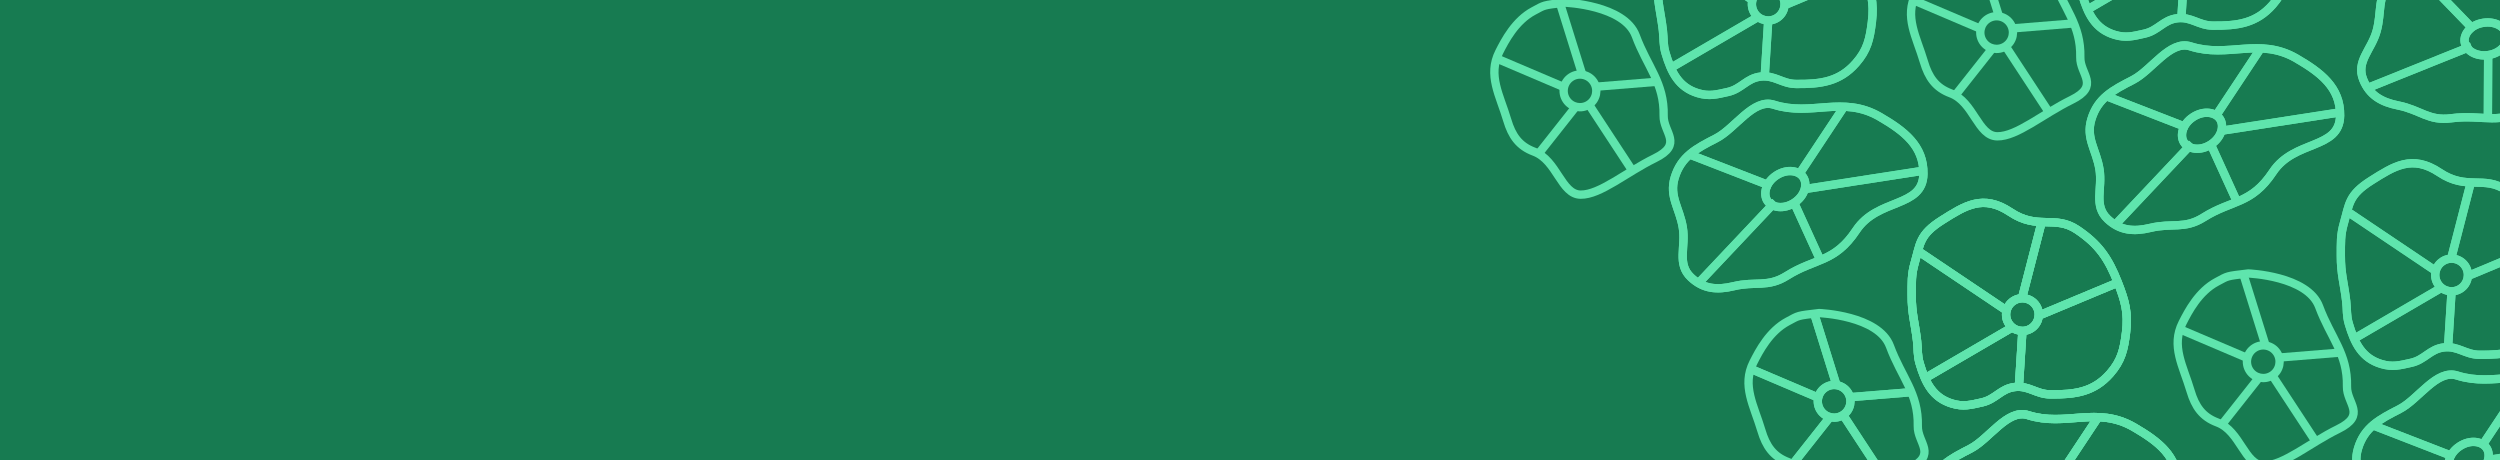 <svg width="1200" height="221" viewBox="0 0 1200 221" fill="none" xmlns="http://www.w3.org/2000/svg">
<g clip-path="url(#clip0_1746_3776)">
<rect width="1200" height="221" fill="#177B51"/>
<path d="M894.585 -13.352C898.046 -4.547 899.653 1.166 898.499 10.557C897.491 18.759 896.295 24.072 890.846 30.285C883.012 39.219 873.998 40.423 862.116 40.304C855.324 40.236 851.833 35.973 845.086 36.765C838.34 37.557 835.968 42.67 829.339 44.152C823.872 45.374 820.37 46.343 815.007 44.727C805.763 41.942 802.199 34.764 799.459 25.507C798.239 21.388 798.677 18.848 798.176 14.581C797.174 6.048 795.557 1.322 795.611 -7.271C795.649 -13.421 795.384 -17.043 797.093 -22.951C799.721 -32.04 799.229 -36.384 810.208 -43.321C821.188 -50.259 829.885 -55.926 842.986 -47.169C856.086 -38.413 864.256 -45.942 874.989 -38.742C885.391 -31.765 890.002 -25.009 894.585 -13.352ZM894.585 -13.352L857.627 2.063M857.959 -42.282L848.824 -6.872" stroke="#5FE5AD" stroke-width="4"/>
<path d="M848.677 10.873L847.129 35.423" stroke="#5FE5AD" stroke-width="4"/>
<path d="M841.932 0.588L799.844 -27.7" stroke="#5FE5AD" stroke-width="4"/>
<path d="M843.922 8.108L803.492 31.684" stroke="#5FE5AD" stroke-width="4"/>
<circle cx="848.749" cy="2.002" r="7.839" transform="rotate(-33.261 848.749 2.002)" stroke="#5FE5AD" stroke-width="4"/>
<path d="M852.647 84.205C857.771 80.844 863.4 81.821 865.559 85.112C867.717 88.403 866.37 93.954 861.246 97.315C856.123 100.676 850.494 99.701 848.335 96.409C846.176 93.118 847.524 87.566 852.647 84.205Z" stroke="#5FE5AD" stroke-width="4"/>
<path d="M823.758 66.381C832.96 61.651 841.574 47.096 851.425 50.257C869.496 56.055 884.472 45.672 902.296 56.053C913.947 62.839 923.462 70.019 923.24 83.501C922.969 99.942 901.321 94.935 890.971 110.549C880.621 126.163 871.201 123.853 857.752 132.338C848.489 138.181 842.745 134.838 832.095 137.399C824.17 139.305 817.592 138.742 811.659 133.152C804.773 126.664 809.273 118.581 807.745 109.244C806.216 99.907 801.119 94.4 803.83 85.335C806.908 75.045 814.206 71.291 823.758 66.381Z" stroke="#5FE5AD" stroke-width="4"/>
<path d="M861.004 96.928L874.429 126.366" stroke="#5FE5AD" stroke-width="4"/>
<path d="M852.132 96.863L815.683 135.479" stroke="#5FE5AD" stroke-width="4"/>
<path d="M850.144 89.341L810.688 74.036" stroke="#5FE5AD" stroke-width="4"/>
<path d="M863.837 83.303L884.539 52.074" stroke="#5FE5AD" stroke-width="4"/>
<path d="M865.82 90.824L924.563 81.712" stroke="#5FE5AD" stroke-width="4"/>
<path d="M894.6 -13.358C898.062 -4.553 899.669 1.16 898.515 10.55C897.507 18.752 896.31 24.065 890.862 30.279C883.028 39.213 874.014 40.417 862.132 40.297C855.339 40.23 851.848 35.967 845.102 36.759C838.355 37.551 835.983 42.664 829.354 44.146C823.888 45.368 820.386 46.337 815.022 44.721C805.779 41.935 802.215 34.758 799.474 25.501C798.255 21.381 798.693 18.842 798.192 14.575C797.19 6.041 795.573 1.315 795.626 -7.277C795.665 -13.428 795.399 -17.049 797.108 -22.958C799.737 -32.047 799.244 -36.39 810.224 -43.328C821.203 -50.265 829.901 -55.932 843.001 -47.176C856.102 -38.419 864.271 -45.948 875.005 -38.749C885.407 -31.772 890.017 -25.015 894.6 -13.358ZM894.6 -13.358L857.642 2.057M857.975 -42.288L848.84 -6.878" stroke="#5FE5AD" stroke-width="4"/>
<path d="M848.693 10.867L847.145 35.417" stroke="#5FE5AD" stroke-width="4"/>
<path d="M841.948 0.583L799.859 -27.705" stroke="#5FE5AD" stroke-width="4"/>
<path d="M843.938 8.103L803.508 31.679" stroke="#5FE5AD" stroke-width="4"/>
<circle cx="848.757" cy="1.998" r="7.839" transform="rotate(-33.261 848.757 1.998)" stroke="#5FE5AD" stroke-width="4"/>
<circle cx="758.39" cy="43.622" r="7.839" transform="rotate(-33.261 758.39 43.622)" stroke="#5FE5AD" stroke-width="4"/>
<path d="M762.438 49.792L782.674 80.646" stroke="#5FE5AD" stroke-width="4"/>
<path d="M765.906 41.631L796.627 39.132" stroke="#5FE5AD" stroke-width="4"/>
<path d="M759.802 36.811L749.142 2.618" stroke="#5FE5AD" stroke-width="4"/>
<path d="M751.574 42.206L718.93 28.316" stroke="#5FE5AD" stroke-width="4"/>
<path d="M756.972 50.435L737.686 74.852" stroke="#5FE5AD" stroke-width="4"/>
<path d="M852.663 84.198C857.787 80.838 863.416 81.814 865.574 85.105C867.733 88.397 866.385 93.948 861.262 97.308C856.138 100.669 850.509 99.694 848.35 96.403C846.191 93.111 847.539 87.559 852.663 84.198Z" stroke="#5FE5AD" stroke-width="4"/>
<path d="M823.766 66.378C832.968 61.648 841.581 47.093 851.433 50.254C869.504 56.052 884.48 45.669 902.303 56.05C913.955 62.836 923.47 70.016 923.248 83.498C922.977 99.939 901.329 94.932 890.979 110.546C880.629 126.16 871.209 123.851 857.76 132.335C848.497 138.179 842.752 134.835 832.103 137.396C824.178 139.302 817.6 138.739 811.667 133.149C804.781 126.661 809.281 118.578 807.752 109.241C806.224 99.904 801.127 94.397 803.838 85.332C806.915 75.042 814.213 71.288 823.766 66.378Z" stroke="#5FE5AD" stroke-width="4"/>
<path d="M861.012 96.925L874.437 126.363" stroke="#5FE5AD" stroke-width="4"/>
<path d="M852.14 96.857L815.691 135.473" stroke="#5FE5AD" stroke-width="4"/>
<path d="M850.144 89.34L810.688 74.034" stroke="#5FE5AD" stroke-width="4"/>
<path d="M863.837 83.3L884.539 52.071" stroke="#5FE5AD" stroke-width="4"/>
<path d="M865.836 90.819L924.579 81.707" stroke="#5FE5AD" stroke-width="4"/>
<path d="M798.546 55.526C798.914 39.687 790.675 32.082 785.188 17.219C779.701 2.356 751.194 1.272 751.194 1.272C740.268 2.555 741.521 2.405 736.155 5.253C727.295 9.953 722.354 19.547 719.633 24.915C713.971 36.087 719.914 45.686 723.481 57.693C725.687 65.117 729.073 70.095 736.331 72.799C747.423 76.93 749.313 93.332 758.691 93.434C768.068 93.537 780.394 82.785 794.3 75.962C808.206 69.139 798.357 63.675 798.546 55.526Z" stroke="#5FE5AD" stroke-width="4"/>
<path d="M1094.6 -41.357C1098.06 -32.552 1099.67 -26.839 1098.51 -17.448C1097.51 -9.246 1096.31 -3.933 1090.86 2.28C1083.03 11.214 1074.01 12.418 1062.13 12.299C1055.34 12.231 1051.85 7.968 1045.1 8.76C1038.36 9.552 1035.98 14.665 1029.35 16.147C1023.89 17.369 1020.39 18.338 1015.02 16.722C1005.78 13.937 1002.22 6.759 999.474 -2.498C998.255 -6.617 998.693 -9.157 998.192 -13.424C997.19 -21.957 995.573 -26.683 995.626 -35.275C995.665 -41.426 995.399 -45.047 997.108 -50.956C999.737 -60.045 999.244 -64.388 1010.22 -71.326C1021.2 -78.264 1029.9 -83.931 1043 -75.174C1056.1 -66.417 1064.27 -73.947 1075 -66.747C1085.41 -59.77 1090.02 -53.013 1094.6 -41.357ZM1094.6 -41.357L1057.64 -25.942M1057.97 -70.286L1048.84 -34.877" stroke="#5FE5AD" stroke-width="4"/>
<path d="M1048.7 -17.133L1047.15 7.417" stroke="#5FE5AD" stroke-width="4"/>
<path d="M1043.95 -19.899L1003.52 3.678" stroke="#5FE5AD" stroke-width="4"/>
<path d="M1052.67 56.199C1057.79 52.838 1063.42 53.814 1065.58 57.106C1067.74 60.397 1066.39 65.948 1061.27 69.309C1056.15 72.669 1050.52 71.694 1048.36 68.403C1046.2 65.112 1047.55 59.559 1052.67 56.199Z" stroke="#5FE5AD" stroke-width="4"/>
<path d="M1023.77 38.38C1032.98 33.649 1041.59 19.094 1051.44 22.255C1069.51 28.054 1084.49 17.671 1102.31 28.052C1113.96 34.837 1123.48 42.018 1123.26 55.499C1122.99 71.94 1101.34 66.934 1090.99 82.548C1080.64 98.162 1071.22 95.852 1057.77 104.336C1048.5 110.18 1042.76 106.836 1032.11 109.397C1024.19 111.304 1017.61 110.741 1011.67 105.151C1004.79 98.663 1009.29 90.579 1007.76 81.242C1006.23 71.905 1001.13 66.398 1003.85 57.334C1006.92 47.044 1014.22 43.29 1023.77 38.38Z" stroke="#5FE5AD" stroke-width="4"/>
<path d="M1061.01 68.926L1074.44 98.364" stroke="#5FE5AD" stroke-width="4"/>
<path d="M1052.15 68.859L1015.7 107.475" stroke="#5FE5AD" stroke-width="4"/>
<path d="M1050.15 61.341L1010.7 46.036" stroke="#5FE5AD" stroke-width="4"/>
<path d="M1063.84 55.302L1084.55 24.073" stroke="#5FE5AD" stroke-width="4"/>
<path d="M1065.84 62.822L1124.58 53.711" stroke="#5FE5AD" stroke-width="4"/>
<path d="M1094.58 -41.352C1098.05 -32.547 1099.65 -26.834 1098.5 -17.443C1097.49 -9.241 1096.29 -3.928 1090.85 2.285C1083.01 11.219 1074 12.423 1062.12 12.304C1055.32 12.236 1051.83 7.973 1045.09 8.765C1038.34 9.557 1035.97 14.67 1029.34 16.152C1023.87 17.374 1020.37 18.343 1015.01 16.727C1005.76 13.942 1002.2 6.764 999.459 -2.493C998.239 -6.612 998.677 -9.152 998.176 -13.419C997.174 -21.953 995.557 -26.678 995.611 -35.27C995.649 -41.422 995.384 -45.043 997.093 -50.952C999.721 -60.04 999.229 -64.384 1010.21 -71.321C1021.19 -78.259 1029.89 -83.926 1042.99 -75.169C1056.09 -66.412 1064.26 -73.942 1074.99 -66.742C1085.39 -59.765 1090 -53.008 1094.58 -41.352ZM1094.58 -41.352L1057.63 -25.937M1057.96 -70.281L1048.82 -34.872" stroke="#5FE5AD" stroke-width="4"/>
<path d="M1048.68 -17.126L1047.13 7.424" stroke="#5FE5AD" stroke-width="4"/>
<path d="M1043.94 -19.893L1003.51 3.683" stroke="#5FE5AD" stroke-width="4"/>
<circle cx="958.382" cy="15.629" r="7.839" transform="rotate(-33.261 958.382 15.629)" stroke="#5FE5AD" stroke-width="4"/>
<path d="M962.43 21.797L982.667 52.651" stroke="#5FE5AD" stroke-width="4"/>
<path d="M965.898 13.637L996.619 11.138" stroke="#5FE5AD" stroke-width="4"/>
<path d="M959.802 8.814L949.142 -25.379" stroke="#5FE5AD" stroke-width="4"/>
<path d="M951.574 14.211L918.93 0.321" stroke="#5FE5AD" stroke-width="4"/>
<path d="M956.972 22.439L937.686 46.856" stroke="#5FE5AD" stroke-width="4"/>
<path d="M1052.66 56.205C1057.78 52.844 1063.41 53.821 1065.57 57.112C1067.73 60.403 1066.38 65.954 1061.25 69.315C1056.13 72.676 1050.5 71.701 1048.34 68.409C1046.18 65.118 1047.53 59.566 1052.66 56.205Z" stroke="#5FE5AD" stroke-width="4"/>
<path d="M1023.76 38.383C1032.96 33.653 1041.57 19.098 1051.43 22.259C1069.5 28.057 1084.47 17.674 1102.3 28.055C1113.95 34.841 1123.46 42.021 1123.24 55.502C1122.97 71.944 1101.32 66.937 1090.97 82.551C1080.62 98.165 1071.2 95.855 1057.75 104.34C1048.49 110.183 1042.74 106.84 1032.1 109.401C1024.17 111.307 1017.59 110.744 1011.66 105.154C1004.77 98.666 1009.27 90.582 1007.74 81.246C1006.22 71.909 1001.12 66.402 1003.83 57.337C1006.91 47.047 1014.21 43.293 1023.76 38.383Z" stroke="#5FE5AD" stroke-width="4"/>
<path d="M1061 68.93L1074.43 98.368" stroke="#5FE5AD" stroke-width="4"/>
<path d="M1052.13 68.863L1015.68 107.479" stroke="#5FE5AD" stroke-width="4"/>
<path d="M1050.15 61.342L1010.7 46.037" stroke="#5FE5AD" stroke-width="4"/>
<path d="M1063.84 55.306L1084.54 24.077" stroke="#5FE5AD" stroke-width="4"/>
<path d="M1065.82 62.826L1124.56 53.714" stroke="#5FE5AD" stroke-width="4"/>
<path d="M998.546 27.527C998.914 11.688 990.675 4.083 985.188 -10.78C979.701 -25.642 951.194 -26.726 951.194 -26.726C940.268 -25.444 941.521 -25.593 936.155 -22.746C927.295 -18.045 922.354 -8.452 919.633 -3.084C913.971 8.089 919.914 17.688 923.481 29.694C925.687 37.118 929.073 42.096 936.331 44.8C947.423 48.932 949.313 65.333 958.691 65.436C968.068 65.538 980.394 54.787 994.3 47.963C1008.21 41.14 998.357 35.676 998.546 27.527Z" stroke="#5FE5AD" stroke-width="4"/>
<path d="M1016.6 135.643C1020.06 144.448 1021.67 150.161 1020.51 159.552C1019.51 167.754 1018.31 173.067 1012.86 179.28C1005.03 188.214 996.014 189.418 984.132 189.299C977.339 189.231 973.848 184.968 967.102 185.76C960.355 186.552 957.983 191.665 951.354 193.147C945.888 194.369 942.386 195.338 937.022 193.722C927.779 190.937 924.215 183.759 921.474 174.502C920.255 170.383 920.693 167.843 920.192 163.576C919.19 155.043 917.573 150.317 917.626 141.725C917.665 135.574 917.399 131.953 919.108 126.044C921.737 116.955 921.244 112.611 932.224 105.674C943.203 98.736 951.901 93.069 965.001 101.826C978.102 110.583 986.271 103.053 997.005 110.253C1007.41 117.23 1012.02 123.987 1016.6 135.643ZM1016.6 135.643L979.642 151.058M979.975 106.714L970.84 142.123" stroke="#5FE5AD" stroke-width="4"/>
<path d="M970.701 159.866L969.152 184.416" stroke="#5FE5AD" stroke-width="4"/>
<path d="M963.956 149.582L921.867 121.294" stroke="#5FE5AD" stroke-width="4"/>
<path d="M965.946 157.102L925.516 180.678" stroke="#5FE5AD" stroke-width="4"/>
<circle cx="970.765" cy="150.999" r="7.839" transform="rotate(-33.261 970.765 150.999)" stroke="#5FE5AD" stroke-width="4"/>
<path d="M945.773 215.38C954.975 210.65 963.589 196.095 973.441 199.256C991.512 205.054 1006.49 194.671 1024.31 205.052C1035.96 211.838 1045.48 219.018 1045.26 232.5C1044.99 248.941 1023.34 243.934 1012.99 259.548C1002.64 275.162 993.217 272.852 979.768 281.337C970.504 287.181 964.76 283.837 954.111 286.398C946.186 288.304 939.607 287.741 933.675 282.151C926.789 275.663 931.289 267.58 929.76 258.243C928.232 248.906 923.135 243.399 925.846 234.334C928.923 224.044 936.221 220.29 945.773 215.38Z" stroke="#5FE5AD" stroke-width="4"/>
<path d="M972.152 238.341L932.695 223.036" stroke="#5FE5AD" stroke-width="4"/>
<path d="M985.845 232.302L1006.55 201.073" stroke="#5FE5AD" stroke-width="4"/>
<path d="M987.836 239.823L1046.58 230.711" stroke="#5FE5AD" stroke-width="4"/>
<path d="M1016.58 135.648C1020.05 144.453 1021.65 150.166 1020.5 159.557C1019.49 167.759 1018.29 173.072 1012.85 179.285C1005.01 188.219 995.998 189.423 984.116 189.304C977.324 189.236 973.833 184.973 967.086 185.765C960.34 186.557 957.968 191.67 951.339 193.152C945.872 194.374 942.37 195.343 937.007 193.727C927.763 190.942 924.199 183.764 921.459 174.507C920.239 170.388 920.677 167.848 920.176 163.581C919.174 155.048 917.557 150.322 917.611 141.729C917.649 135.579 917.384 131.957 919.093 126.048C921.721 116.96 921.229 112.616 932.208 105.679C943.188 98.741 951.885 93.074 964.986 101.831C978.086 110.587 986.256 103.058 996.989 110.258C1007.39 117.235 1012 123.991 1016.58 135.648ZM1016.58 135.648L979.627 151.063M979.959 106.719L970.824 142.128" stroke="#5FE5AD" stroke-width="4"/>
<path d="M970.685 159.873L969.137 184.423" stroke="#5FE5AD" stroke-width="4"/>
<path d="M963.948 149.587L921.859 121.299" stroke="#5FE5AD" stroke-width="4"/>
<path d="M965.93 157.108L925.5 180.685" stroke="#5FE5AD" stroke-width="4"/>
<circle cx="970.757" cy="151.002" r="7.839" transform="rotate(-33.261 970.757 151.002)" stroke="#5FE5AD" stroke-width="4"/>
<circle cx="880.382" cy="192.627" r="7.839" transform="rotate(-33.261 880.382 192.627)" stroke="#5FE5AD" stroke-width="4"/>
<path d="M884.438 198.796L904.674 229.649" stroke="#5FE5AD" stroke-width="4"/>
<path d="M887.898 190.638L918.619 188.139" stroke="#5FE5AD" stroke-width="4"/>
<path d="M881.802 185.814L871.142 151.621" stroke="#5FE5AD" stroke-width="4"/>
<path d="M873.567 191.213L840.922 177.323" stroke="#5FE5AD" stroke-width="4"/>
<path d="M878.972 199.438L859.686 223.856" stroke="#5FE5AD" stroke-width="4"/>
<path d="M945.758 215.383C954.96 210.653 963.574 196.098 973.425 199.259C991.496 205.058 1006.47 194.675 1024.3 205.055C1035.95 211.841 1045.46 219.022 1045.24 232.503C1044.97 248.944 1023.32 243.938 1012.97 259.552C1002.62 275.166 993.201 272.856 979.752 281.34C970.489 287.184 964.745 283.84 954.095 286.401C946.17 288.308 939.592 287.745 933.659 282.155C926.773 275.667 931.273 267.583 929.745 258.246C928.216 248.909 923.119 243.402 925.83 234.338C928.908 224.048 936.206 220.294 945.758 215.383Z" stroke="#5FE5AD" stroke-width="4"/>
<path d="M972.152 238.342L932.695 223.037" stroke="#5FE5AD" stroke-width="4"/>
<path d="M985.837 232.305L1006.54 201.076" stroke="#5FE5AD" stroke-width="4"/>
<path d="M987.828 239.824L1046.57 230.713" stroke="#5FE5AD" stroke-width="4"/>
<path d="M1016.58 135.648C1020.05 144.453 1021.65 150.166 1020.5 159.557C1019.49 167.759 1018.29 173.072 1012.85 179.285C1005.01 188.219 995.998 189.423 984.116 189.304C977.324 189.236 973.833 184.973 967.086 185.765C960.34 186.557 957.968 191.67 951.339 193.152C945.872 194.374 942.37 195.343 937.007 193.727C927.763 190.942 924.199 183.764 921.459 174.507C920.239 170.388 920.677 167.848 920.176 163.581C919.174 155.048 917.557 150.322 917.611 141.729C917.649 135.579 917.384 131.957 919.093 126.048C921.721 116.96 921.229 112.616 932.208 105.679C943.188 98.741 951.885 93.074 964.986 101.831C978.086 110.587 986.256 103.058 996.989 110.258C1007.39 117.235 1012 123.991 1016.58 135.648ZM1016.58 135.648L979.627 151.063M979.959 106.719L970.824 142.128" stroke="#5FE5AD" stroke-width="4"/>
<path d="M970.685 159.873L969.137 184.423" stroke="#5FE5AD" stroke-width="4"/>
<path d="M963.948 149.587L921.859 121.299" stroke="#5FE5AD" stroke-width="4"/>
<path d="M965.93 157.108L925.5 180.685" stroke="#5FE5AD" stroke-width="4"/>
<circle cx="970.757" cy="151.002" r="7.839" transform="rotate(-33.261 970.757 151.002)" stroke="#5FE5AD" stroke-width="4"/>
<circle cx="880.382" cy="192.627" r="7.839" transform="rotate(-33.261 880.382 192.627)" stroke="#5FE5AD" stroke-width="4"/>
<path d="M884.438 198.796L904.674 229.649" stroke="#5FE5AD" stroke-width="4"/>
<path d="M887.898 190.638L918.619 188.139" stroke="#5FE5AD" stroke-width="4"/>
<path d="M881.802 185.814L871.142 151.621" stroke="#5FE5AD" stroke-width="4"/>
<path d="M873.567 191.213L840.922 177.323" stroke="#5FE5AD" stroke-width="4"/>
<path d="M878.972 199.438L859.686 223.856" stroke="#5FE5AD" stroke-width="4"/>
<path d="M945.758 215.383C954.96 210.653 963.574 196.098 973.425 199.259C991.496 205.058 1006.47 194.675 1024.3 205.055C1035.95 211.841 1045.46 219.022 1045.24 232.503C1044.97 248.944 1023.32 243.938 1012.97 259.552C1002.62 275.166 993.201 272.856 979.752 281.34C970.489 287.184 964.745 283.84 954.095 286.401C946.17 288.308 939.592 287.745 933.659 282.155C926.773 275.667 931.273 267.583 929.745 258.246C928.216 248.909 923.119 243.402 925.83 234.338C928.908 224.048 936.206 220.294 945.758 215.383Z" stroke="#5FE5AD" stroke-width="4"/>
<path d="M972.152 238.342L932.695 223.037" stroke="#5FE5AD" stroke-width="4"/>
<path d="M985.837 232.305L1006.54 201.076" stroke="#5FE5AD" stroke-width="4"/>
<path d="M987.828 239.824L1046.57 230.713" stroke="#5FE5AD" stroke-width="4"/>
<path d="M920.546 204.527C920.914 188.688 912.675 181.083 907.188 166.22C901.701 151.357 873.194 150.273 873.194 150.273C862.268 151.556 863.521 151.406 858.155 154.254C849.295 158.954 844.354 168.547 841.633 173.916C835.971 185.088 841.914 194.687 845.481 206.694C847.687 214.118 851.073 219.096 858.331 221.8C869.423 225.931 871.313 242.333 880.691 242.435C890.068 242.537 902.394 231.786 916.3 224.963C930.206 218.14 920.357 212.676 920.546 204.527Z" stroke="#5FE5AD" stroke-width="4"/>
<path d="M1222.58 116.637C1226.05 125.443 1227.65 131.155 1226.5 140.546C1225.49 148.748 1224.29 154.061 1218.85 160.274C1211.01 169.209 1202 170.412 1190.12 170.293C1183.32 170.225 1179.83 165.962 1173.09 166.754C1166.34 167.546 1163.97 172.659 1157.34 174.141C1151.87 175.363 1148.37 176.332 1143.01 174.716C1133.76 171.931 1130.2 164.753 1127.46 155.496C1126.24 151.377 1126.68 148.837 1126.18 144.57C1125.17 136.037 1123.56 131.311 1123.61 122.719C1123.65 116.568 1123.38 112.947 1125.09 107.038C1127.72 97.949 1127.23 93.606 1138.21 86.668C1149.19 79.731 1157.89 74.063 1170.99 82.82C1184.09 91.577 1192.26 84.048 1202.99 91.247C1213.39 98.224 1218 104.981 1222.58 116.637ZM1222.58 116.637L1185.63 132.052M1185.96 87.708L1176.82 123.117" stroke="#5FE5AD" stroke-width="4"/>
<path d="M1176.69 140.86L1175.14 165.41" stroke="#5FE5AD" stroke-width="4"/>
<path d="M1169.94 130.577L1127.85 102.289" stroke="#5FE5AD" stroke-width="4"/>
<path d="M1171.93 138.096L1131.5 161.673" stroke="#5FE5AD" stroke-width="4"/>
<circle cx="1176.76" cy="131.992" r="7.839" transform="rotate(-33.261 1176.76 131.992)" stroke="#5FE5AD" stroke-width="4"/>
<path d="M1180.66 214.192C1185.79 210.831 1191.42 211.807 1193.57 215.099C1195.73 218.39 1194.39 223.941 1189.26 227.302C1184.14 230.663 1178.51 229.687 1176.35 226.396C1174.19 223.105 1175.54 217.552 1180.66 214.192Z" stroke="#5FE5AD" stroke-width="4"/>
<path d="M1151.77 196.373C1160.97 191.643 1169.58 177.088 1179.43 180.249C1197.5 186.047 1212.48 175.665 1230.3 186.045C1241.95 192.831 1251.47 200.011 1251.25 213.493C1250.98 229.934 1229.33 224.928 1218.98 240.542C1208.63 256.156 1199.21 253.846 1185.76 262.33C1176.5 268.174 1170.75 264.83 1160.1 267.391C1152.18 269.297 1145.6 268.734 1139.67 263.144C1132.78 256.656 1137.28 248.573 1135.75 239.236C1134.22 229.899 1129.13 224.392 1131.84 215.327C1134.92 205.037 1142.21 201.283 1151.77 196.373Z" stroke="#5FE5AD" stroke-width="4"/>
<path d="M1178.14 219.337L1138.69 204.031" stroke="#5FE5AD" stroke-width="4"/>
<path d="M1191.84 213.297L1212.54 182.068" stroke="#5FE5AD" stroke-width="4"/>
<path d="M1193.84 220.816L1252.58 211.704" stroke="#5FE5AD" stroke-width="4"/>
<path d="M1222.58 116.644C1226.04 125.449 1227.65 131.162 1226.49 140.552C1225.48 148.754 1224.29 154.067 1218.84 160.281C1211 169.215 1201.99 170.419 1190.11 170.299C1183.32 170.231 1179.82 165.969 1173.08 166.761C1166.33 167.553 1163.96 172.666 1157.33 174.148C1151.86 175.37 1148.36 176.338 1143 174.722C1133.76 171.937 1130.19 164.76 1127.45 155.503C1126.23 151.383 1126.67 148.844 1126.17 144.577C1125.17 136.043 1123.55 131.317 1123.6 122.725C1123.64 116.574 1123.38 112.953 1125.08 107.044C1127.71 97.955 1127.22 93.612 1138.2 86.674C1149.18 79.737 1157.88 74.07 1170.98 82.826C1184.08 91.583 1192.25 84.054 1202.98 91.253C1213.38 98.23 1217.99 104.987 1222.58 116.644ZM1222.58 116.644L1185.62 132.059M1185.95 87.714L1176.82 123.123" stroke="#5FE5AD" stroke-width="4"/>
<path d="M1176.69 140.866L1175.14 165.416" stroke="#5FE5AD" stroke-width="4"/>
<path d="M1169.93 130.583L1127.84 102.294" stroke="#5FE5AD" stroke-width="4"/>
<path d="M1171.93 138.102L1131.5 161.679" stroke="#5FE5AD" stroke-width="4"/>
<circle cx="1176.75" cy="131.998" r="7.839" transform="rotate(-33.261 1176.75 131.998)" stroke="#5FE5AD" stroke-width="4"/>
<circle cx="1086.37" cy="173.622" r="7.839" transform="rotate(-33.261 1086.37 173.622)" stroke="#5FE5AD" stroke-width="4"/>
<path d="M1090.43 179.792L1110.67 210.645" stroke="#5FE5AD" stroke-width="4"/>
<path d="M1093.9 171.63L1124.62 169.131" stroke="#5FE5AD" stroke-width="4"/>
<path d="M1087.79 166.81L1077.13 132.617" stroke="#5FE5AD" stroke-width="4"/>
<path d="M1079.57 172.205L1046.92 158.315" stroke="#5FE5AD" stroke-width="4"/>
<path d="M1084.96 180.434L1065.67 204.851" stroke="#5FE5AD" stroke-width="4"/>
<path d="M1180.66 214.198C1185.78 210.837 1191.41 211.813 1193.57 215.105C1195.73 218.396 1194.38 223.947 1189.25 227.308C1184.13 230.668 1178.5 229.693 1176.34 226.402C1174.18 223.111 1175.53 217.558 1180.66 214.198Z" stroke="#5FE5AD" stroke-width="4"/>
<path d="M1151.75 196.377C1160.95 191.647 1169.57 177.092 1179.42 180.253C1197.49 186.051 1212.46 175.668 1230.29 186.049C1241.94 192.835 1251.45 200.015 1251.23 213.497C1250.96 229.938 1229.31 224.931 1218.96 240.545C1208.61 256.159 1199.19 253.85 1185.74 262.334C1176.48 268.178 1170.74 264.834 1160.09 267.395C1152.16 269.301 1145.58 268.738 1139.65 263.148C1132.77 256.66 1137.27 248.577 1135.74 239.24C1134.21 229.903 1129.11 224.396 1131.82 215.331C1134.9 205.041 1142.2 201.287 1151.75 196.377Z" stroke="#5FE5AD" stroke-width="4"/>
<path d="M1178.14 219.337L1138.68 204.031" stroke="#5FE5AD" stroke-width="4"/>
<path d="M1191.83 213.299L1212.53 182.07" stroke="#5FE5AD" stroke-width="4"/>
<path d="M1193.82 220.819L1252.56 211.708" stroke="#5FE5AD" stroke-width="4"/>
<path d="M1126.55 185.519C1126.91 169.68 1118.68 162.075 1113.19 147.213C1107.7 132.35 1079.19 131.266 1079.19 131.266C1068.27 132.549 1069.52 132.399 1064.15 135.247C1055.29 139.947 1050.35 149.54 1047.63 154.908C1041.97 166.081 1047.91 175.68 1051.48 187.686C1053.69 195.11 1057.07 200.089 1064.33 202.792C1075.42 206.924 1077.31 223.325 1086.69 223.428C1096.07 223.53 1108.39 212.779 1122.3 205.956C1136.21 199.132 1126.36 193.668 1126.55 185.519Z" stroke="#5FE5AD" stroke-width="4"/>
<path d="M1192.07 10.924C1198.13 10.018 1202.83 13.262 1203.41 17.155C1204 21.048 1200.45 25.525 1194.39 26.43C1188.33 27.336 1183.62 24.093 1183.04 20.2C1182.46 16.307 1186.01 11.829 1192.07 10.924Z" stroke="#5FE5AD" stroke-width="4"/>
<path d="M1173.3 -17.361C1183.63 -17.802 1197.55 -27.411 1205.17 -20.414C1219.16 -7.58 1237.1 -10.735 1248.94 6.156C1256.68 17.198 1262.31 27.703 1256.46 39.852C1249.33 54.669 1231.77 41.055 1215.83 50.899C1199.89 60.742 1192.31 54.699 1176.54 56.77C1165.68 58.197 1161.87 52.754 1151.12 50.62C1143.13 49.031 1137.39 45.765 1134.34 38.204C1130.81 29.428 1138.28 23.973 1140.8 14.854C1143.33 5.735 1141 -1.4 1147.26 -8.496C1154.37 -16.551 1162.57 -16.903 1173.3 -17.361Z" stroke="#5FE5AD" stroke-width="4"/>
<path d="M1194.32 25.977L1194.18 58.331" stroke="#5FE5AD" stroke-width="4"/>
<path d="M1186.29 22.202L1137.02 42.001" stroke="#5FE5AD" stroke-width="4"/>
<path d="M1187.63 14.538L1158.21 -15.886" stroke="#5FE5AD" stroke-width="4"/>
<path d="M1202.6 14.791L1234.47 -4.896" stroke="#5FE5AD" stroke-width="4"/>
<path d="M1192.06 10.925C1198.12 10.019 1202.82 13.264 1203.41 17.156C1203.99 21.049 1200.44 25.526 1194.38 26.431C1188.32 27.337 1183.62 24.094 1183.03 20.201C1182.45 16.308 1186 11.831 1192.06 10.925Z" stroke="#5FE5AD" stroke-width="4"/>
<path d="M1173.28 -17.362C1183.62 -17.803 1197.54 -27.412 1205.16 -20.416C1219.14 -7.581 1237.09 -10.737 1248.92 6.154C1256.66 17.197 1262.3 27.702 1256.45 39.851C1249.31 54.667 1231.75 41.054 1215.82 50.897C1199.88 60.741 1192.29 54.698 1176.53 56.769C1165.67 58.195 1161.85 52.753 1151.11 50.618C1143.11 49.03 1137.37 45.763 1134.33 38.203C1130.79 29.427 1138.27 23.971 1140.79 14.853C1143.31 5.734 1140.99 -1.402 1147.25 -8.497C1154.35 -16.552 1162.55 -16.904 1173.28 -17.362Z" stroke="#5FE5AD" stroke-width="4"/>
<path d="M1194.31 25.976L1194.17 58.33" stroke="#5FE5AD" stroke-width="4"/>
<path d="M1186.29 22.201L1137.01 42" stroke="#5FE5AD" stroke-width="4"/>
<path d="M1187.63 14.538L1158.21 -15.886" stroke="#5FE5AD" stroke-width="4"/>
<path d="M1202.59 14.79L1234.47 -4.897" stroke="#5FE5AD" stroke-width="4"/>
</g>
<defs>
<clipPath id="clip0_1746_3776">
<rect width="1200" height="221" fill="white"/>
</clipPath>
</defs>
</svg>
